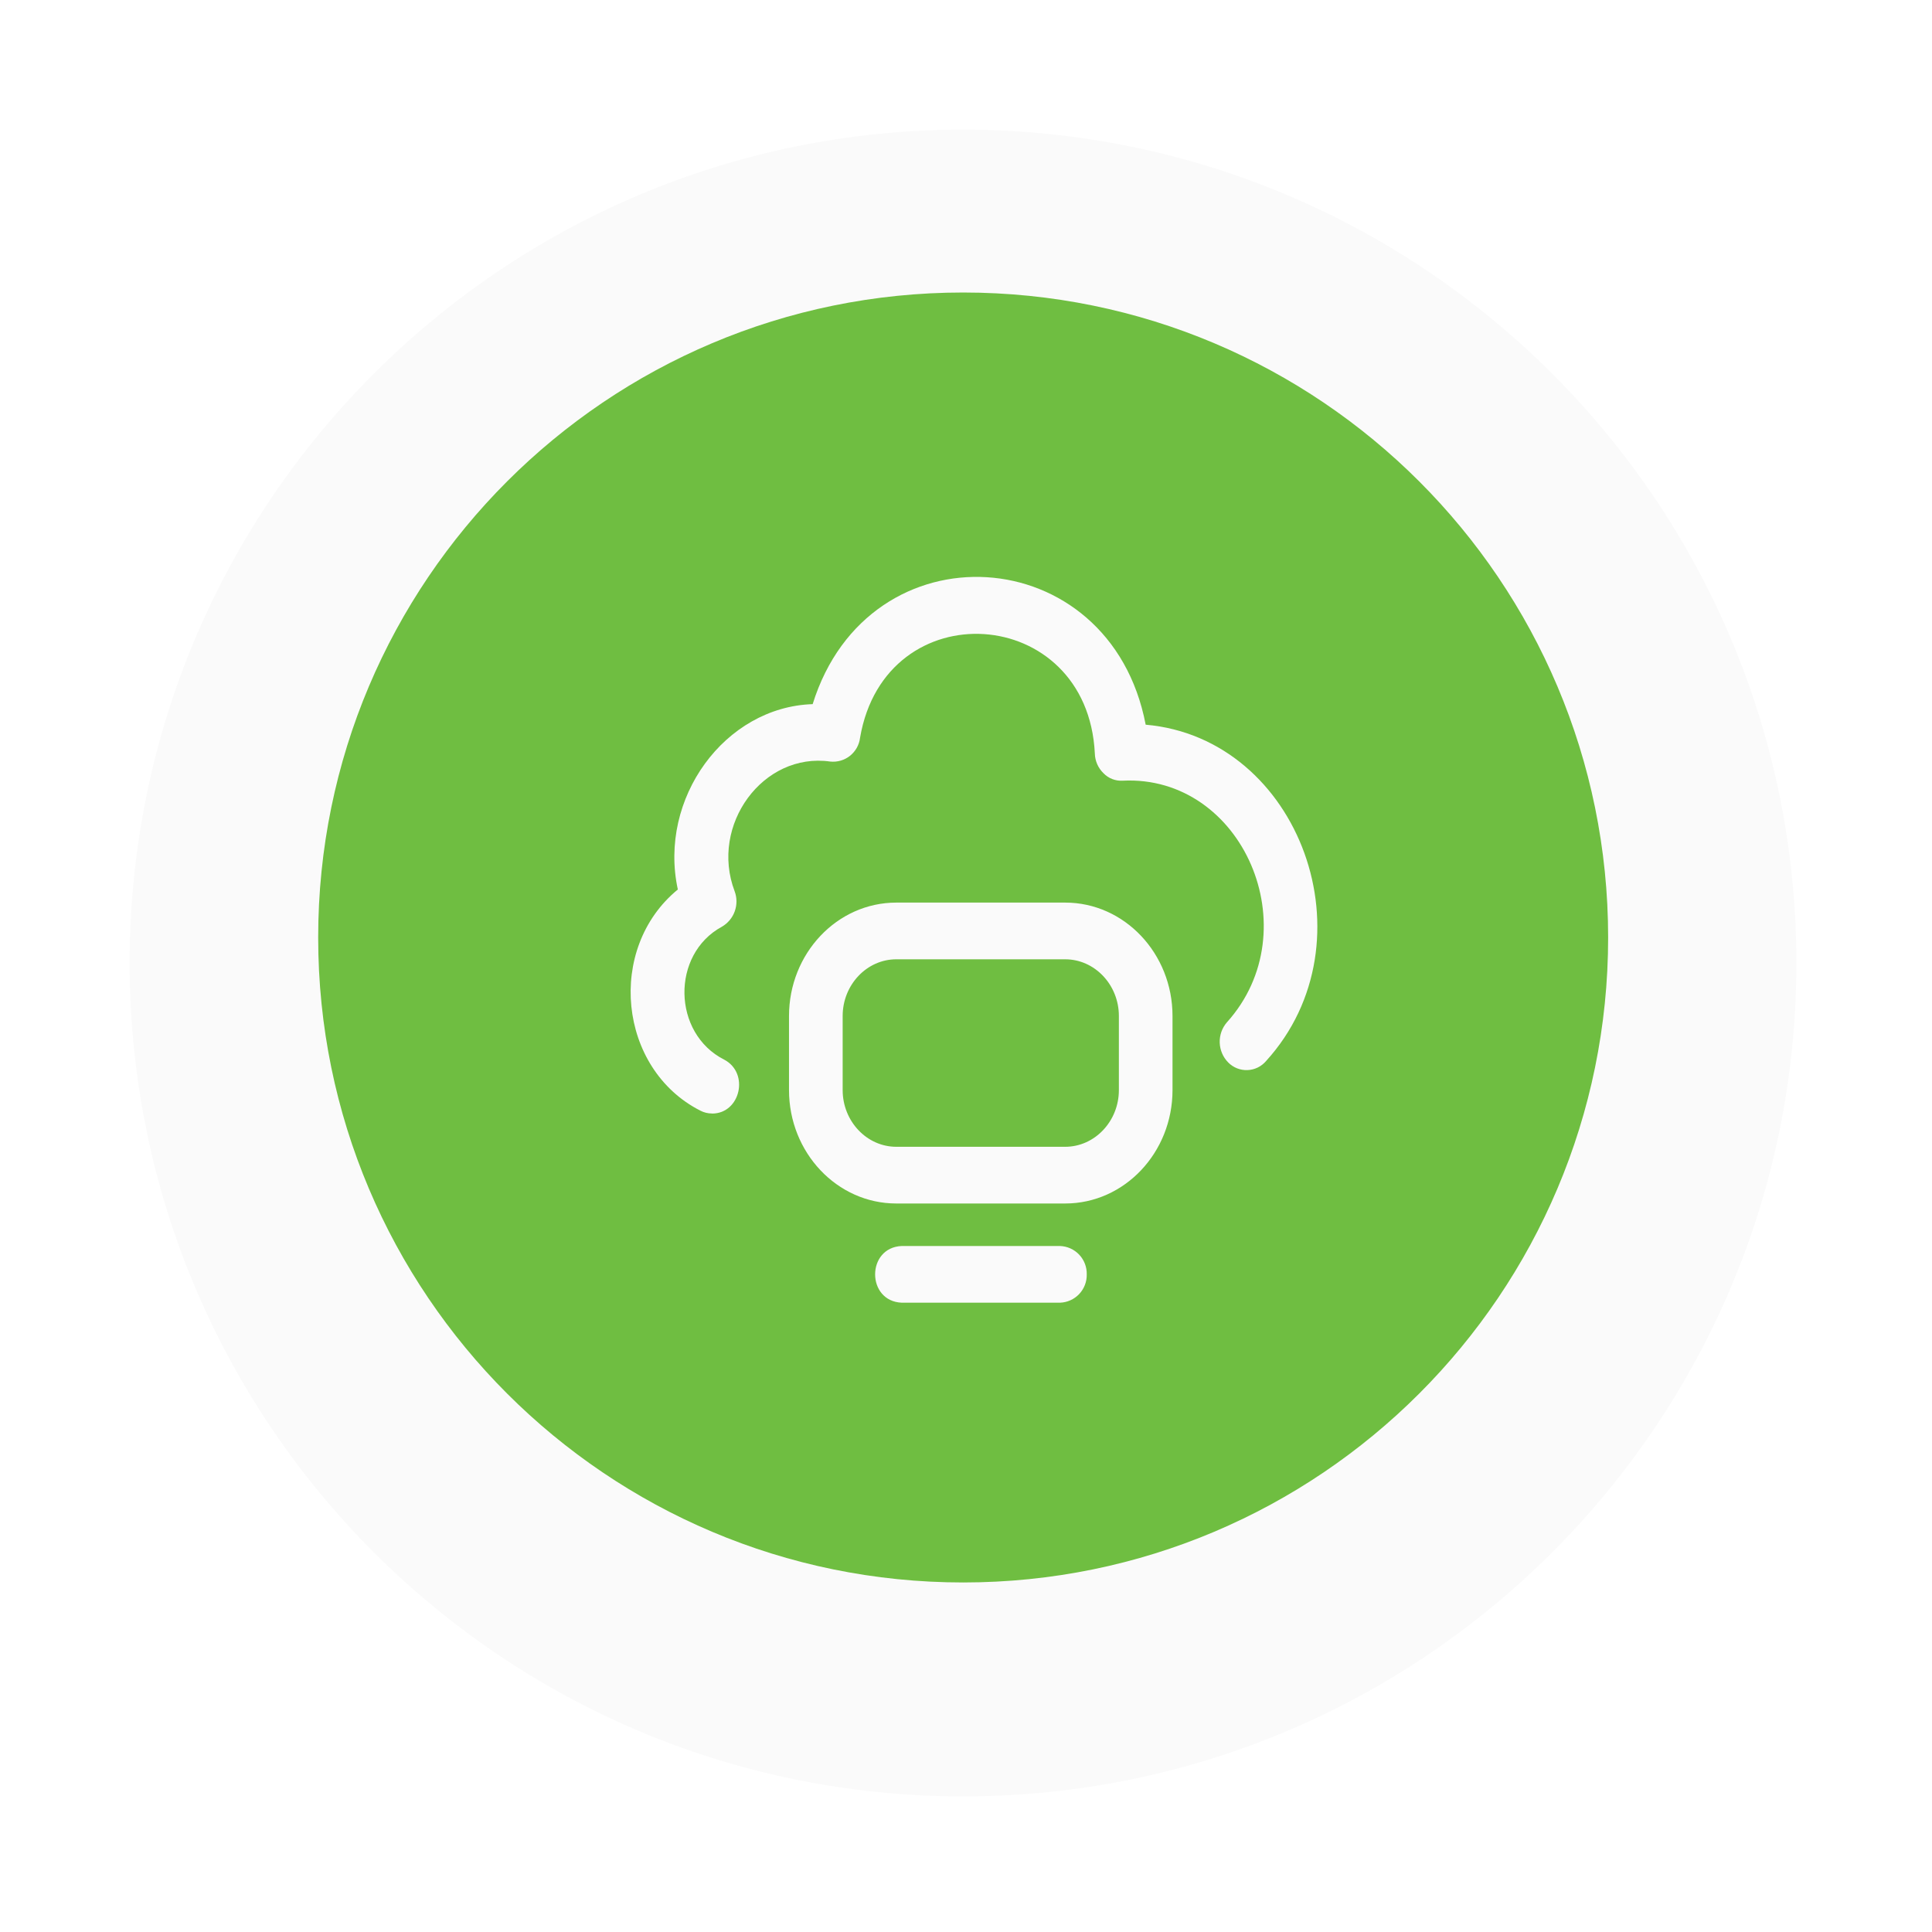<?xml version="1.0" encoding="UTF-8"?> <svg xmlns="http://www.w3.org/2000/svg" width="149" height="149" viewBox="0 0 149 149" fill="none"> <g filter="url(#filter0_d_201_40)"> <path d="M74.27 136.54C109.765 136.54 138.54 107.765 138.54 72.27C138.54 36.775 109.765 8 74.27 8C38.775 8 10 36.775 10 72.27C10 107.765 38.775 136.54 74.27 136.54Z" fill="#FAFAFA"></path> </g> <path d="M74.281 122.043C101.753 122.043 124.023 99.773 124.023 72.302C124.023 44.83 101.753 22.559 74.281 22.559C46.809 22.559 24.539 44.83 24.539 72.302C24.539 99.773 46.809 122.043 74.281 122.043Z" fill="#6FBE41"></path> <path fill-rule="evenodd" clip-rule="evenodd" d="M54.914 85.874C54.6 85.876 54.289 85.801 54.011 85.655C47.673 82.43 46.742 73.135 52.276 68.599C50.752 61.574 55.898 54.524 62.674 54.305C66.994 40.421 85.616 41.557 88.357 55.89C100.273 56.929 105.995 72.644 97.643 81.828C97.465 82.038 97.246 82.209 96.998 82.33C96.75 82.45 96.48 82.518 96.205 82.528C95.93 82.538 95.656 82.491 95.4 82.389C95.144 82.287 94.912 82.133 94.719 81.936C94.319 81.528 94.086 80.984 94.067 80.413C94.048 79.841 94.244 79.283 94.617 78.849C101.03 71.741 95.859 59.745 86.581 60.208C86.308 60.224 86.035 60.182 85.78 60.083C85.526 59.984 85.296 59.831 85.106 59.634C84.9 59.435 84.734 59.198 84.619 58.936C84.504 58.673 84.442 58.391 84.436 58.104C83.865 46.543 68.269 45.531 66.329 56.901C66.263 57.448 65.984 57.946 65.554 58.289C65.124 58.631 64.576 58.791 64.029 58.733C58.855 57.993 54.718 63.624 56.657 68.737C56.843 69.235 56.845 69.783 56.665 70.283C56.485 70.784 56.134 71.204 55.674 71.47C51.741 73.601 51.847 79.697 55.854 81.723C57.821 82.762 57.095 85.88 54.923 85.88L54.914 85.874ZM90.427 84.07V78.356C90.427 73.545 86.728 69.61 82.15 69.61H69.125C64.547 69.61 60.85 73.545 60.85 78.356V84.07C60.85 88.881 64.547 92.816 69.125 92.816H82.15C86.728 92.816 90.427 88.881 90.427 84.07ZM82.15 73.983C84.427 73.983 86.29 75.951 86.29 78.356V84.07C86.29 86.475 84.427 88.443 82.15 88.443H69.125C66.85 88.443 64.988 86.475 64.988 84.07V78.356C64.988 75.951 66.85 73.983 69.125 73.983H82.15ZM83.812 98.281C83.826 97.717 83.615 97.171 83.228 96.761C82.84 96.351 82.306 96.112 81.742 96.094H69.549C66.805 96.205 66.805 100.359 69.549 100.467H81.742C82.306 100.45 82.84 100.21 83.228 99.8C83.615 99.391 83.826 98.845 83.812 98.281V98.281Z" fill="#FAFAFA"></path> <defs> <filter id="filter0_d_201_40" x="0" y="0" width="148.54" height="148.54" filterUnits="userSpaceOnUse" color-interpolation-filters="sRGB"> <feFlood flood-opacity="0" result="BackgroundImageFix"></feFlood> <feColorMatrix in="SourceAlpha" type="matrix" values="0 0 0 0 0 0 0 0 0 0 0 0 0 0 0 0 0 0 127 0" result="hardAlpha"></feColorMatrix> <feOffset dy="2"></feOffset> <feGaussianBlur stdDeviation="5"></feGaussianBlur> <feComposite in2="hardAlpha" operator="out"></feComposite> <feColorMatrix type="matrix" values="0 0 0 0 0 0 0 0 0 0 0 0 0 0 0 0 0 0 0.25 0"></feColorMatrix> <feBlend mode="normal" in2="BackgroundImageFix" result="effect1_dropShadow_201_40"></feBlend> <feBlend mode="normal" in="SourceGraphic" in2="effect1_dropShadow_201_40" result="shape"></feBlend> </filter> </defs> </svg> 
